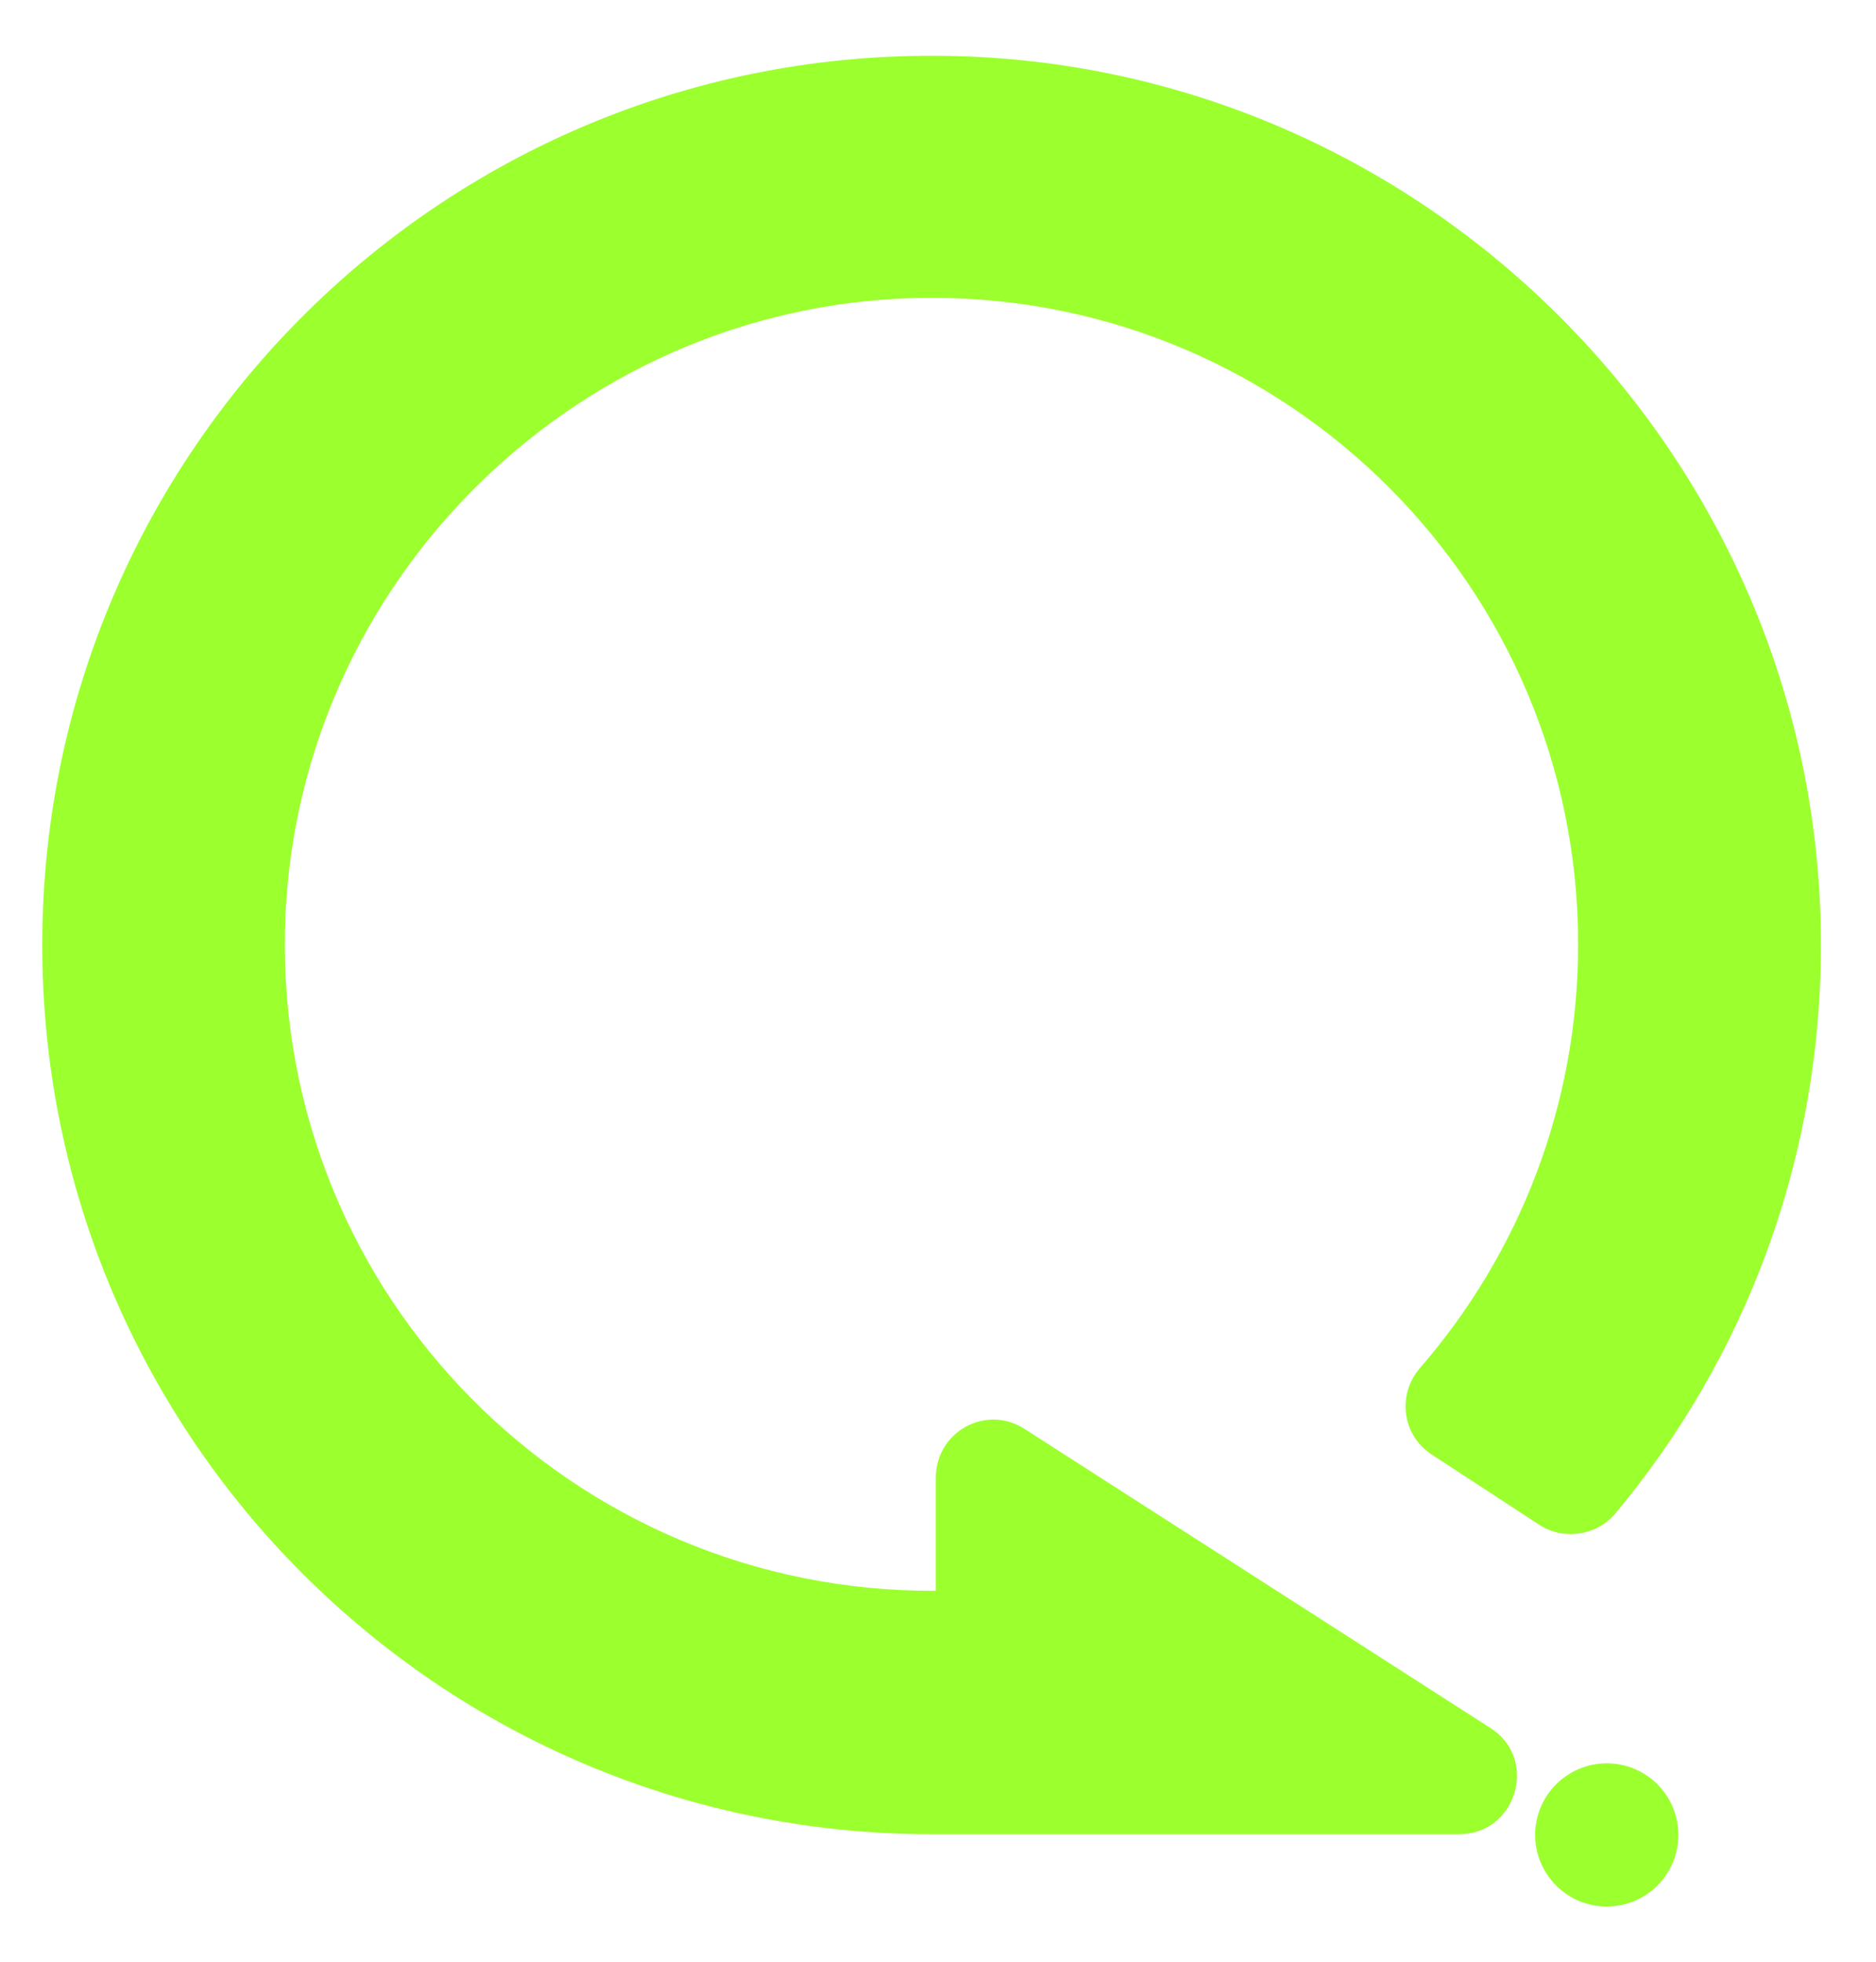 <?xml version="1.0" encoding="utf-8"?>
<!-- Generator: Adobe Illustrator 25.4.1, SVG Export Plug-In . SVG Version: 6.00 Build 0)  -->
<svg version="1.1" id="Capa_1" xmlns="http://www.w3.org/2000/svg" xmlns:xlink="http://www.w3.org/1999/xlink" x="0px" y="0px"
	 viewBox="0 0 262 274" style="enable-background:new 0 0 262 274;" xml:space="preserve">
<style type="text/css">
	.st0{fill:#9CFF2E;}
</style>
<g>
	<g>
		<g>
			<path class="st0" d="M130.7,222.2C130.7,222.2,130.7,222.2,130.7,222.2c-50.8,0.3-92-41.3-90.9-92.3c1.1-49,41.7-88.5,90.7-88.3
				c49.7,0.2,89.9,40.6,89.9,90.3c0,22.6-8.3,43.3-22.1,59.2c-3.2,3.7-2.5,9.4,1.7,12.1L215,213c3.4,2.2,8,1.5,10.6-1.6
				c18.2-21.8,29-49.9,28.7-80.6C253.7,63.6,199,8.7,131.9,7.8c-69.4-1-126,55-126,124.2c0,68.6,55.6,124.2,124.2,124.2
				c0.2,0,0.4,0,0.6,0v0h73.1c8,0,11.1-10.5,4.4-14.8l-65.1-41.8c-5.4-3.5-12.4,0.4-12.4,6.8V222.2z"/>
			<polygon class="st0" points="231.6,256.2 231.4,256.1 231.3,256.2 			"/>
		</g>
	</g>
	<circle class="st0" cx="224.4" cy="256.3" r="10"/>
</g>
</svg>
